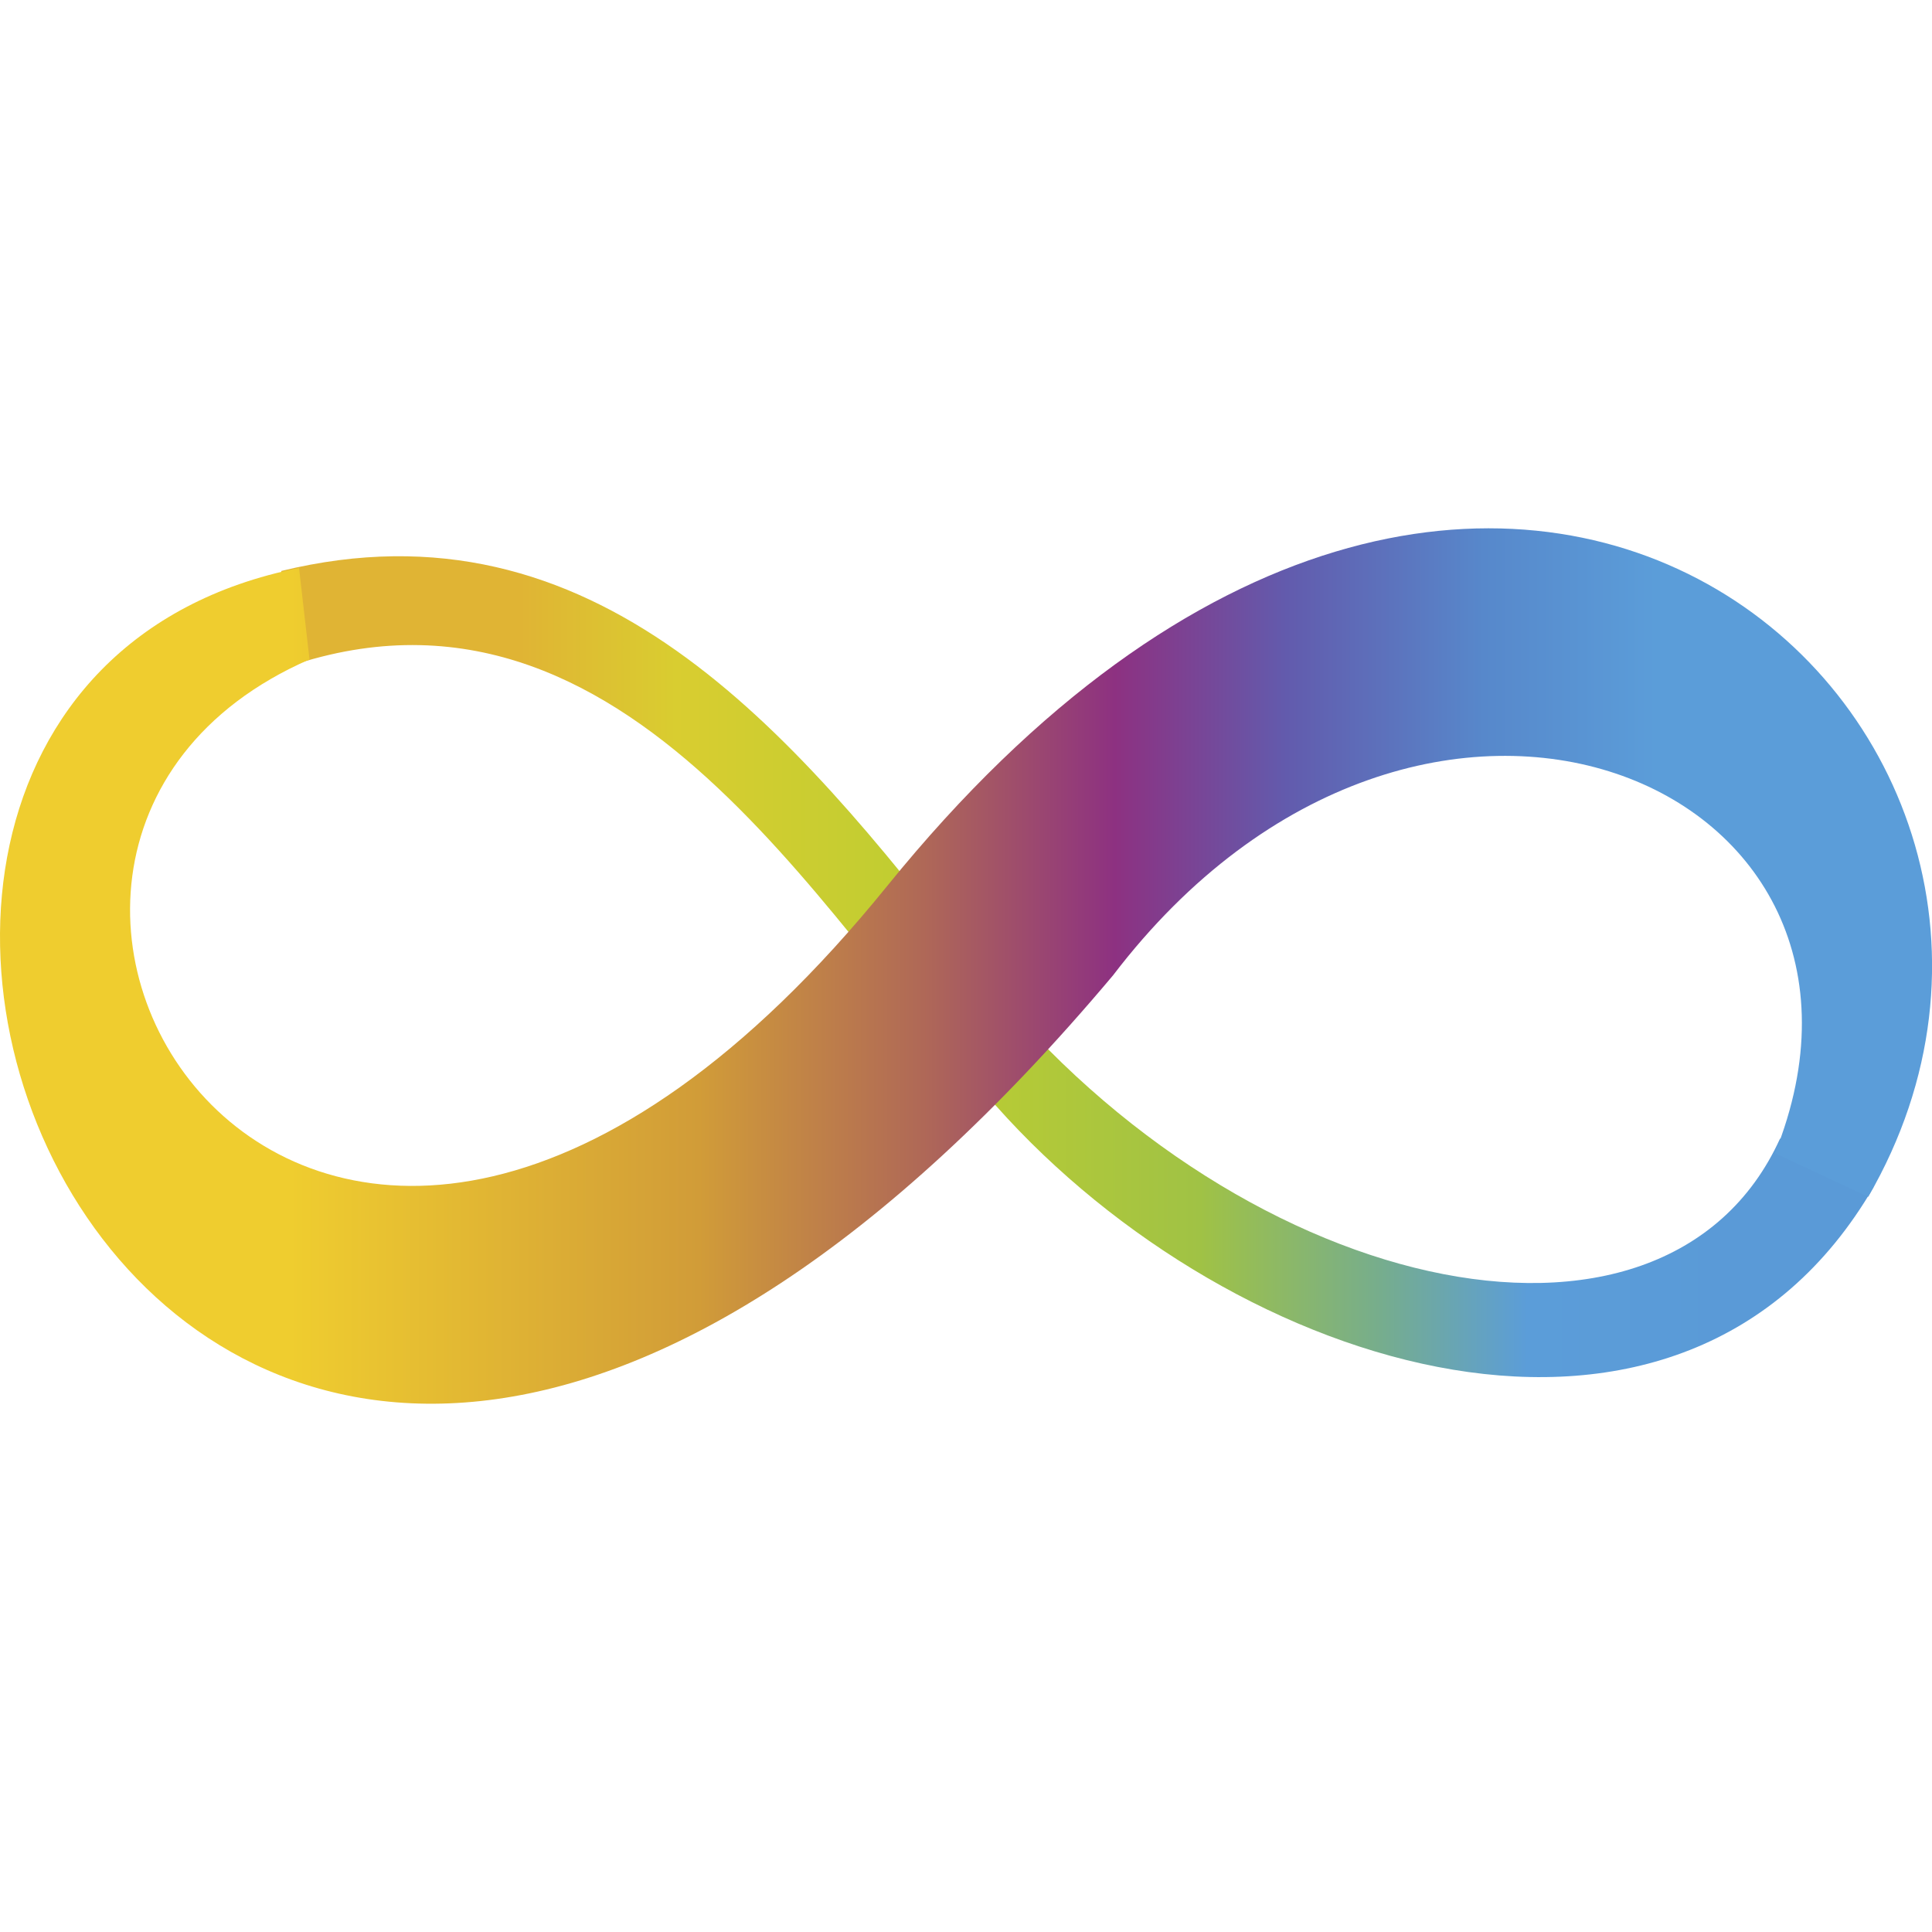 <?xml version="1.0" encoding="UTF-8"?>

<svg xmlns="http://www.w3.org/2000/svg" xml:space="preserve" width="512px" height="512px" viewBox="0 0 147.63 147.63">
 <defs>
     <linearGradient id="id0" gradientUnits="userSpaceOnUse" x1="39.74" y1="68.79" x2="132.36" y2="68.79">
      <stop offset="0" stop-opacity="1" stop-color="#E0B434"/>
      <stop offset="0.129" stop-opacity="1" stop-color="#D9CD30"/>
      <stop offset="0.341" stop-opacity="1" stop-color="#BDCD31"/>
      <stop offset="0.561" stop-opacity="1" stop-color="#A0C245"/>
      <stop offset="0.71" stop-opacity="1" stop-color="#76AD8D"/>
      <stop offset="0.831" stop-opacity="1" stop-color="#5B9DD9"/>
      <stop offset="1" stop-opacity="1" stop-color="#5A9AD7"/>
     </linearGradient>
     <linearGradient id="id1" gradientUnits="userSpaceOnUse" x1="22.14" y1="68.4" x2="134.52" y2="68.4">
      <stop offset="0" stop-opacity="1" stop-color="#EFCD2F"/>
      <stop offset="0.278" stop-opacity="1" stop-color="#D19C38"/>
      <stop offset="0.431" stop-opacity="1" stop-color="#AF6857"/>
      <stop offset="0.561" stop-opacity="1" stop-color="#8D3181"/>
      <stop offset="0.678" stop-opacity="1" stop-color="#625BAD"/>
      <stop offset="0.812" stop-opacity="1" stop-color="#5788CB"/>
      <stop offset="0.929" stop-opacity="1" stop-color="#5B9DD9"/>
      <stop offset="1" stop-opacity="1" stop-color="#5B9DD9"/>
     </linearGradient>
 </defs>
 <g id="Camada_x0020_1">
  <g id="_2320897276032">
   <g id="_2750885031408">
    <path fill="url(#id0)" d="M143.17 90.7l-7.15 -3.7c-8.89,19.55 -42.07,11.95 -61.75,-13.45 -13.84,-17.86 -28.86,-35.76 -52.78,-29.92l1.23 7.08c26.32,-8.36 41.62,22.47 53.39,33.79 18.23,20.51 52.53,31.19 67.06,6.2z"/>
    <path fill="url(#id1)" d="M142.76 91.45c20.73,-35.81 -28.52,-81.13 -74.95,-23.77 -43.8,54.11 -78.01,-2.53 -44.16,-17.29l-0.8 -6.99c-51.69,10.34 -9.12,115.95 62.2,31.13 23.63,-30.97 61.94,-14.69 50.58,13.59l7.13 3.33 0 0z"/>
   </g>
  </g>
  <rect fill="none" width="147.63" height="147.63"/>
 </g>
</svg>
